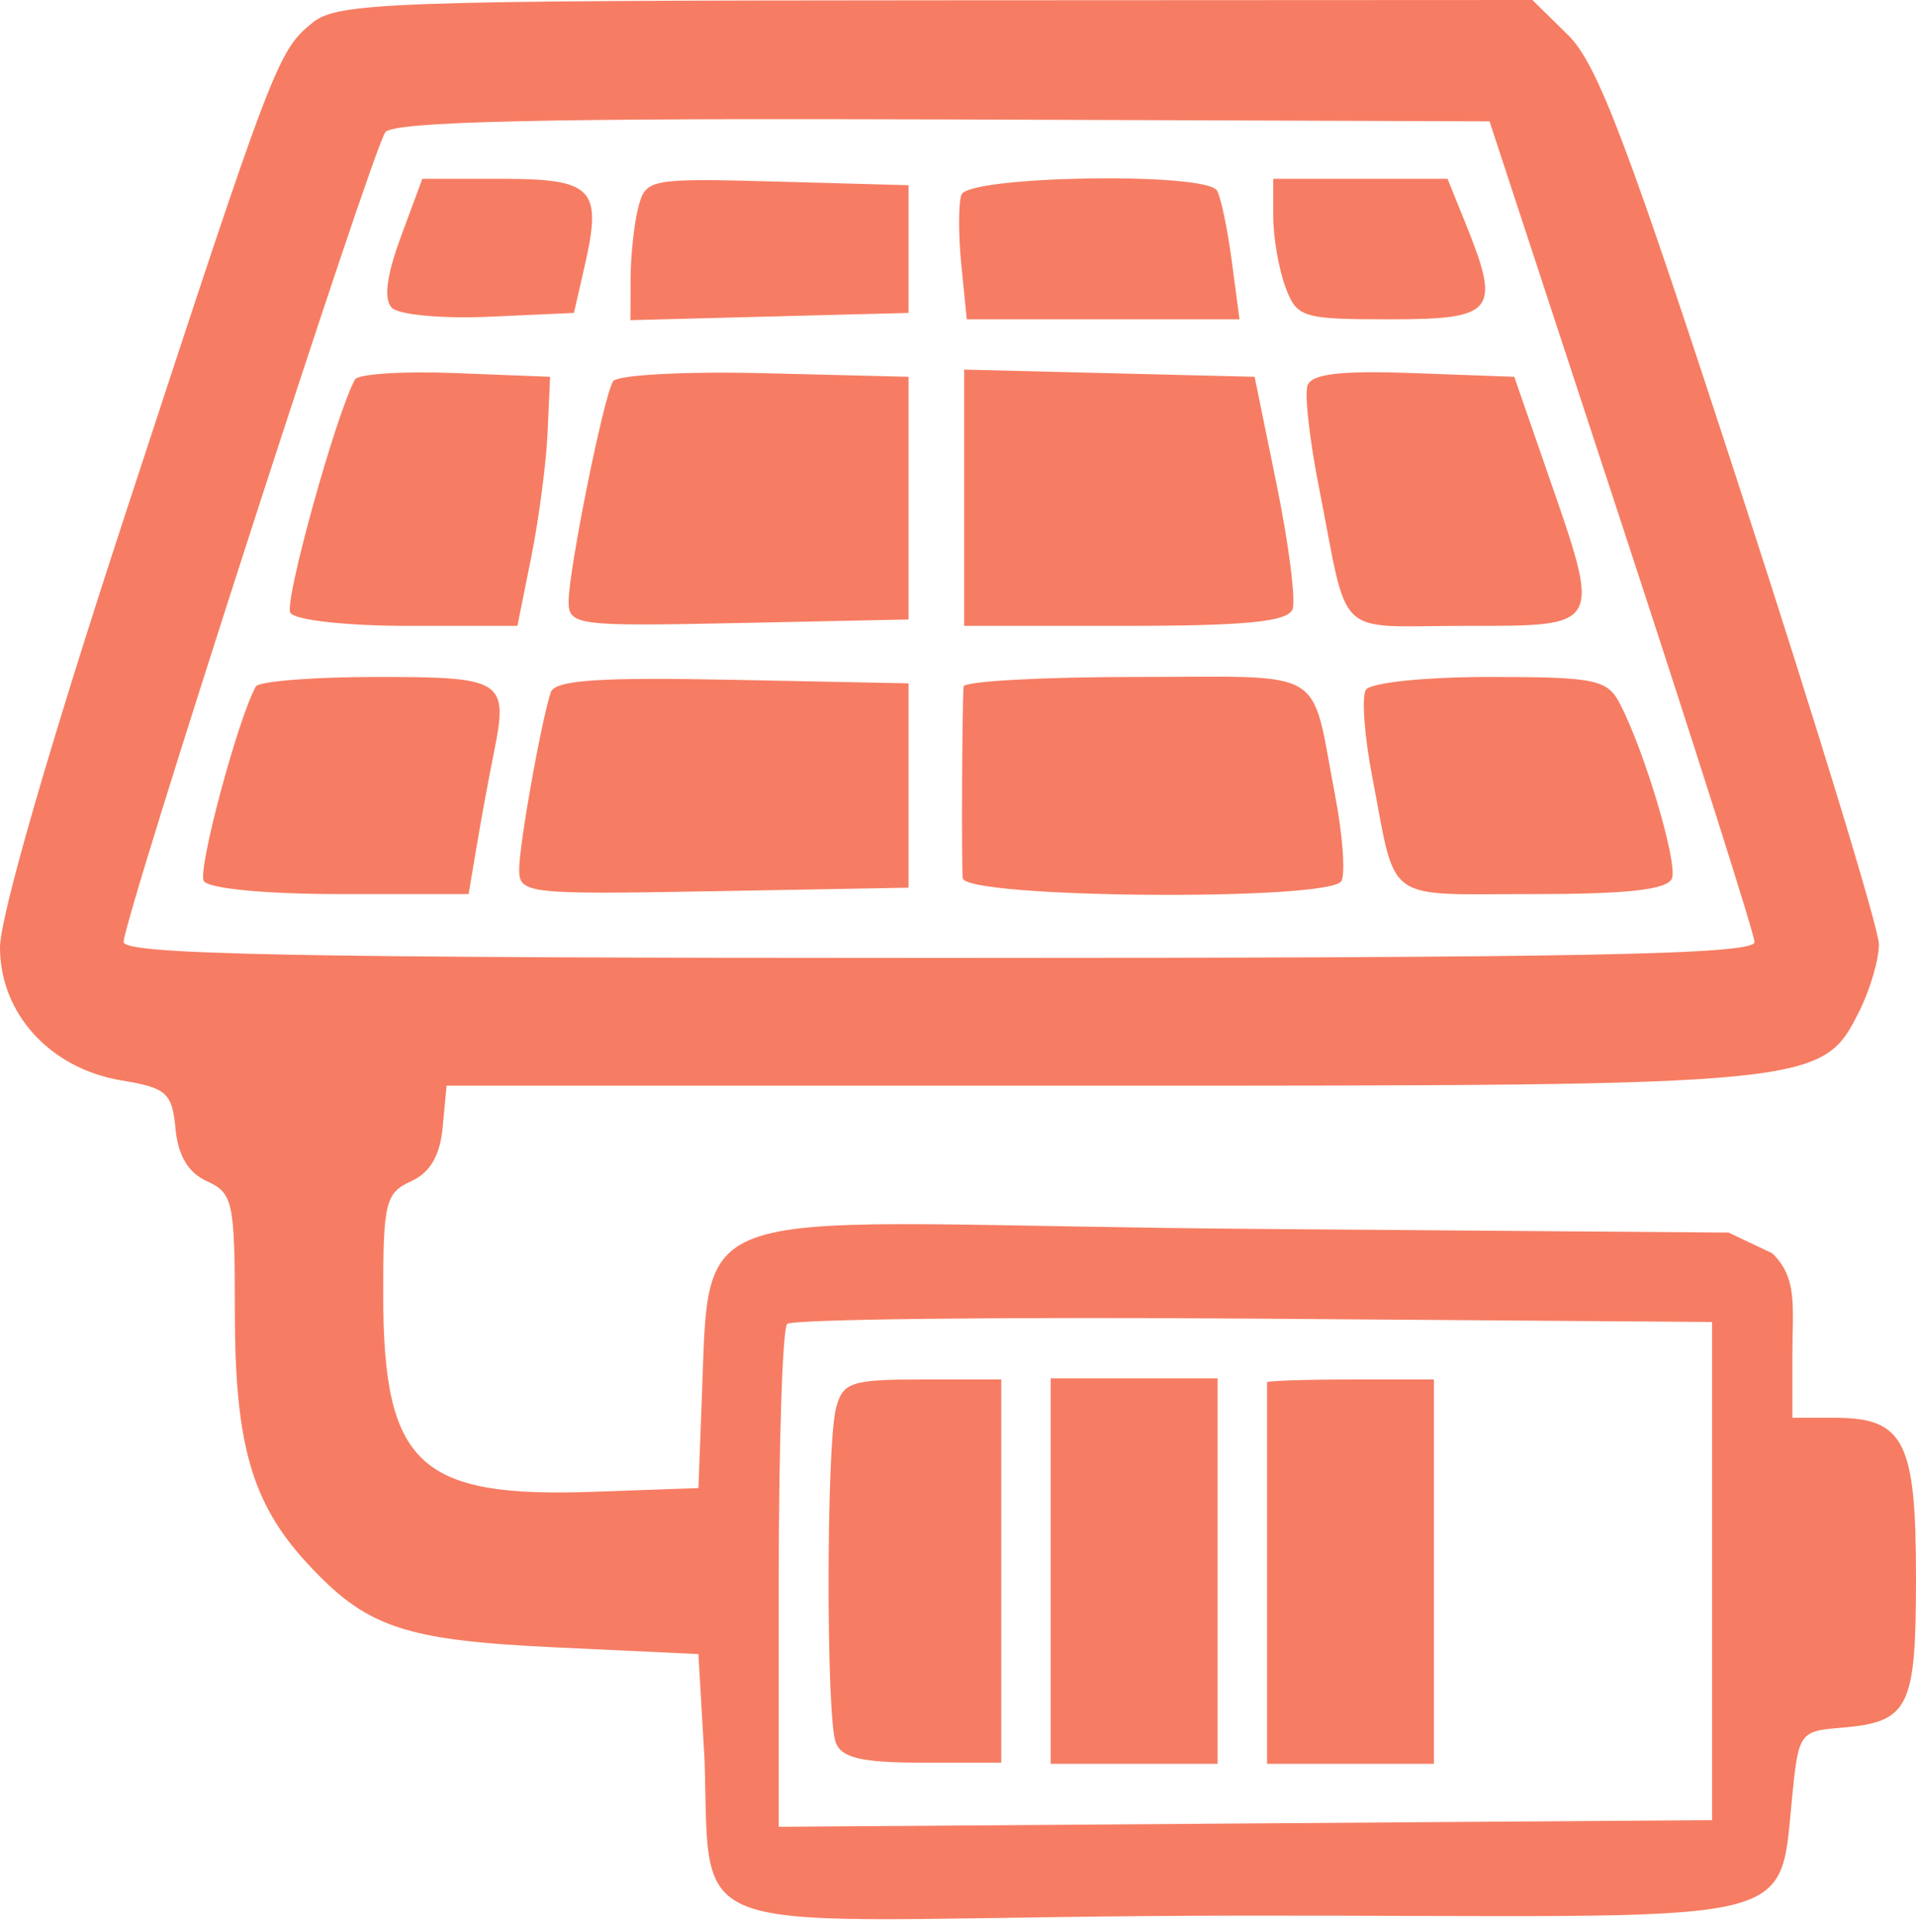 <?xml version="1.0" encoding="UTF-8"?>
<svg xmlns="http://www.w3.org/2000/svg" width="120" height="121" viewBox="0 0 120 121" fill="none">
  <path fill-rule="evenodd" clip-rule="evenodd" d="M19.579 1.418C17.39 3.186 17.145 3.83 7.823 32.278C3.09 46.725 0 57.413 0 59.34C0 63.492 3.147 66.934 7.618 67.672C10.438 68.139 10.778 68.444 10.991 70.696C11.149 72.383 11.794 73.458 12.968 73.99C14.594 74.728 14.71 75.272 14.71 82.216C14.71 90.432 15.775 94.143 19.202 97.872C22.948 101.947 25.27 102.736 34.839 103.184L43.742 103.601L44.129 110.274C44.5 122.5 42.273 120.004 78.086 119.983C112.827 119.962 111.418 121 112.23 112.686C112.637 108.526 112.701 108.432 115.275 108.219C119.583 107.862 120 107.026 120 98.76C120 90.27 119.25 88.801 114.913 88.801H112.258V84.94C112.258 81.825 112.612 80.065 111 78.5L108.264 77.201L78.919 76.973C42.446 76.69 44.5 74.5 43.94 88.001L43.742 93.201L37.209 93.435C26.219 93.83 24 91.747 24 81.03C24 75.316 24.149 74.713 25.742 73.99C26.936 73.448 27.56 72.384 27.726 70.6L27.969 68.001H68.977C113.967 68.001 114.122 67.985 116.465 63.303C117.132 61.97 117.677 60.096 117.677 59.14C117.677 58.182 113.802 45.474 109.065 30.899C101.977 9.094 100.055 4.01 98.213 2.2L95.975 0L58.633 0.018C24.444 0.034 21.145 0.152 19.579 1.418ZM101.564 32.8C106.115 46.66 109.86 58.451 109.887 59C109.925 59.791 99.226 60 58.839 60C18.483 60 7.742 59.79 7.742 59C7.742 57.532 23.31 9.362 24.134 8.28C24.646 7.609 34.075 7.393 59.062 7.48L93.29 7.6L101.564 32.8ZM25.106 14.837C24.207 17.269 24.019 18.74 24.539 19.277C24.965 19.718 27.707 19.971 30.631 19.839L35.947 19.6L36.633 16.59C37.723 11.812 37.133 11.2 31.443 11.2H26.45L25.106 14.837ZM39.979 12.974C39.718 13.979 39.5 15.982 39.495 17.427L39.484 20.053L48.194 19.826L56.903 19.6V15.6V11.6L48.677 11.374C40.682 11.155 40.438 11.199 39.979 12.974ZM60.211 12.2C60.023 12.751 60.022 14.73 60.21 16.6L60.55 20H69.09H77.63L77.144 16.334C76.876 14.317 76.459 12.337 76.219 11.934C75.516 10.759 60.619 11.007 60.211 12.2ZM79.742 13.548C79.742 14.839 80.082 16.819 80.497 17.948C81.215 19.9 81.537 20 87.077 20C93.634 20 94.019 19.507 91.781 13.975L90.66 11.2H85.201H79.742V13.548ZM22.233 23.767C21.043 25.931 17.778 37.705 18.182 38.381C18.457 38.84 21.688 39.2 25.539 39.2H32.406L33.275 34.875C33.753 32.497 34.213 28.987 34.297 27.075L34.452 23.6L28.517 23.367C25.253 23.24 22.425 23.42 22.233 23.767ZM38.391 23.887C37.795 24.883 35.613 35.714 35.613 37.675C35.613 39.17 36.123 39.235 46.258 39.023L56.903 38.8V31.2V23.6L47.867 23.375C42.897 23.251 38.633 23.482 38.391 23.887ZM60.387 31.175V39.2H70.476C78.052 39.2 80.661 38.94 80.952 38.158C81.165 37.584 80.717 34.075 79.958 30.358L78.577 23.6L69.481 23.375L60.387 23.15V31.175ZM81.885 24.158C81.704 24.719 82.017 27.523 82.582 30.389C84.519 40.236 83.44 39.2 91.757 39.2C100.414 39.2 100.313 39.388 96.919 29.6L94.839 23.6L88.526 23.369C83.937 23.201 82.124 23.416 81.885 24.158ZM16.02 43C14.879 45.08 12.358 54.506 12.763 55.181C13.046 55.655 16.647 56 21.301 56H29.349L29.853 53C30.129 51.351 30.611 48.74 30.922 47.2C31.853 42.588 31.566 42.4 23.594 42.4C19.61 42.4 16.201 42.67 16.02 43ZM34.486 43.378C33.851 45.411 32.516 52.916 32.516 54.46C32.516 55.977 33.009 56.032 44.71 55.82L56.903 55.6V49.2V42.8L45.855 42.578C37.42 42.409 34.731 42.598 34.486 43.378ZM60.348 43C60.256 44.432 60.215 54.092 60.297 55C60.411 56.27 83.252 56.452 84.007 55.189C84.274 54.743 84.096 52.312 83.612 49.789C82.051 41.651 83.312 42.4 71.174 42.4C65.241 42.4 60.37 42.67 60.348 43ZM85.541 43.212C85.274 43.658 85.452 46.088 85.936 48.611C87.484 56.681 86.558 56 95.988 56C102.013 56 104.481 55.718 104.72 55C105.063 53.969 102.997 47.047 101.46 44.079C100.671 42.557 99.911 42.4 93.309 42.4C89.22 42.4 85.814 42.756 85.541 43.212ZM107.226 98.401V114.001L78 114.21L48.774 114.42V98.944C48.774 90.432 49.01 83.223 49.3 82.925C49.589 82.625 62.74 82.476 78.526 82.591L107.226 82.801V98.401ZM52.359 88.201C51.749 90.555 51.734 107.5 52.341 109.135C52.702 110.106 53.961 110.401 57.76 110.401H62.71V98.401V86.401H57.768C53.297 86.401 52.781 86.573 52.359 88.201ZM65.806 98.401V110.474H76.258V98.401V86.328H65.806V98.401ZM79.355 86.564C79.355 94.5 79.355 103.601 79.355 110.474H89.806V98.438V86.401H84.75C81.314 86.401 79.5 86.5 79.355 86.564Z" fill="#F67D63"></path>
</svg>
